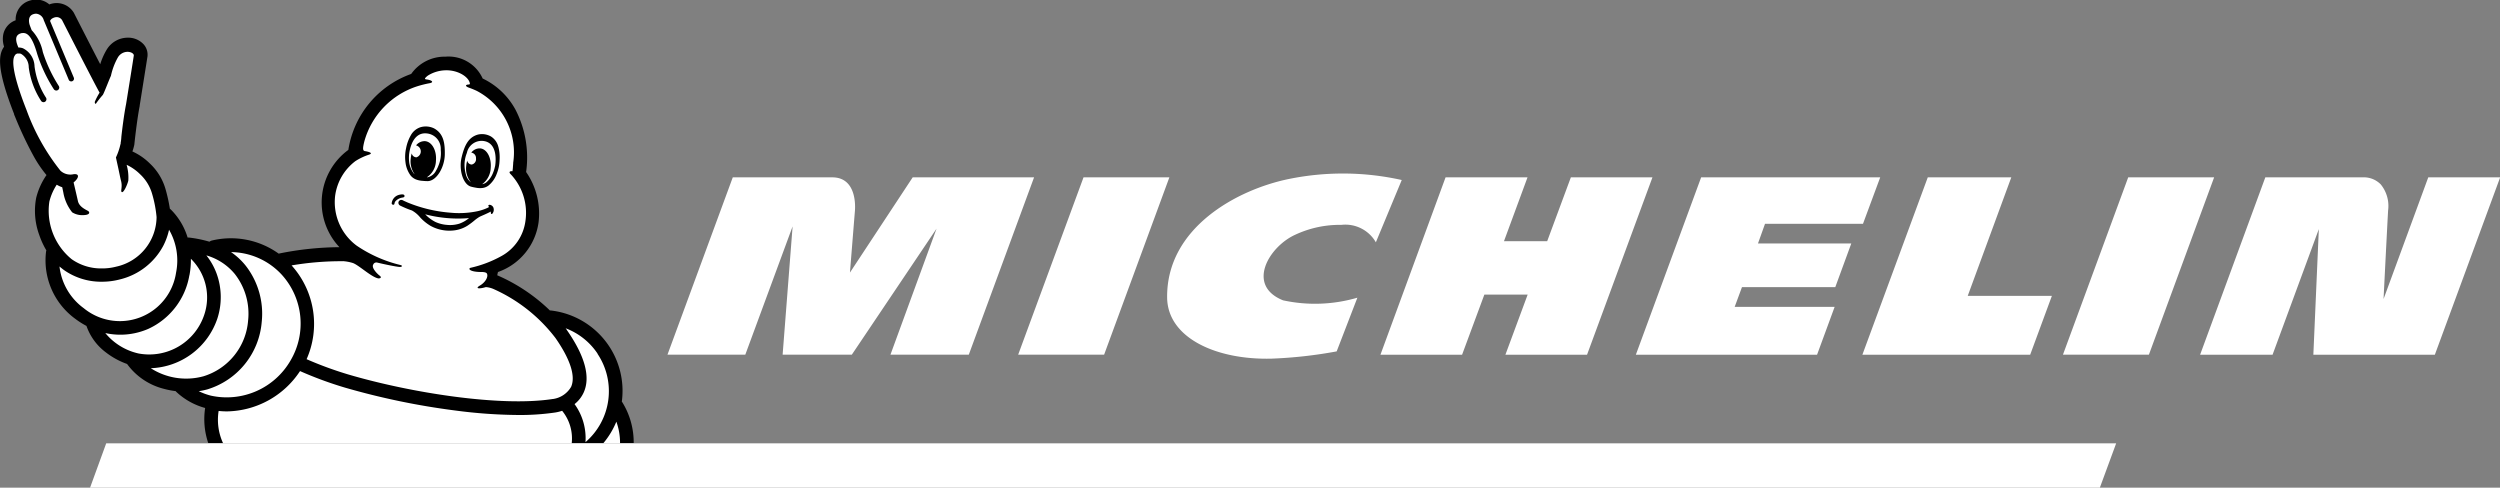 <svg xmlns="http://www.w3.org/2000/svg" width="106.23" height="20.722" viewBox="0 0 106.23 20.722">
  <rect x="0" y="0" width="106.23" height="20.722" fill="#808080" stroke="none"/>
  <g id="michelin_logo" transform="translate(-398.526 -122.591)">
    <path id="Path_49180" data-name="Path 49180" d="M451.631,129.764c-2.211.453-5.206,2.078-5.174,5.041.019,1.709,2.083,2.658,4.452,2.593a19.007,19.007,0,0,0,2.752-.308l.88-2.282a6.4,6.4,0,0,1-3.157.113c-1.579-.632-.607-2.274.51-2.785a4.47,4.47,0,0,1,1.966-.422,1.494,1.494,0,0,1,1.466.741l1.1-2.647A11.486,11.486,0,0,0,451.631,129.764Zm11.981-.069-1.006,2.713H460.77l1-2.713h-3.482l-2.767,7.536h3.469l.946-2.553h1.84l-.945,2.553H464.3l2.779-7.536Zm-20.708,0-2.777,7.535h3.652l2.773-7.535Zm-7.259,0-2.666,4.046s.17-2.117.212-2.627c.031-.388-.016-1.419-.961-1.419H428l-2.775,7.535h3.307l2.01-5.451-.424,5.451h2.94l3.6-5.355L434.7,137.23h3.329l2.774-7.535Zm64.4,0-1.9,5.171c.026-.52.129-2.577.193-3.763a1.448,1.448,0,0,0-.312-1.108,1.007,1.007,0,0,0-.664-.3h-4.241l-2.771,7.536h3.079l1.966-5.337-.233,5.337h5.163l2.775-7.536Zm-12.75,0-2.773,7.535h3.652l2.772-7.535Zm-15.433,1.974h4.163l.732-1.974h-7.609l-2.774,7.536h7.7l.747-2.033h-4.248l.31-.838h3.965l.68-1.855h-3.965Zm10.465-1.974h-3.549l-2.778,7.536h7.13l.922-2.5h-3.576Z" transform="translate(1.663 0.432)" fill="#fff"/>
    <path id="Path_49181" data-name="Path 49181" d="M399.125,127.456l.008.019.056.134a15.888,15.888,0,0,0,.757,1.6,5.065,5.065,0,0,0,.556.821,2.933,2.933,0,0,0-.438.967,2.963,2.963,0,0,0,.131,1.581,3.439,3.439,0,0,0,.3.651l0,0,0,.005a.241.241,0,0,0-.013.055,3.074,3.074,0,0,0,1.257,2.86,3.381,3.381,0,0,0,.461.291,2.376,2.376,0,0,0,.816,1.118,3.257,3.257,0,0,0,.912.5l.006.01a2.764,2.764,0,0,0,1.547,1.043,3.593,3.593,0,0,0,.509.1.219.219,0,0,0,.026.03,2.907,2.907,0,0,0,1.227.686,3.156,3.156,0,0,0,.131,1.488h18.079a3.242,3.242,0,0,0-.476-1.718.261.261,0,0,0-.029-.038,3.437,3.437,0,0,0-2.74-3.832c-.091-.018-.185-.032-.278-.044h-.038a7.479,7.479,0,0,0-2.238-1.495c.012-.048.021-.1.032-.14a.249.249,0,0,0,.037-.012,2.614,2.614,0,0,0,1.687-2.092,3.093,3.093,0,0,0-.529-2.145l.005-.03a4.42,4.42,0,0,0-.452-2.61,3.108,3.108,0,0,0-1.388-1.327l-.008,0a1.591,1.591,0,0,0-1.586-.933,1.738,1.738,0,0,0-1.453.734,4.089,4.089,0,0,0-2.671,3.227,2.769,2.769,0,0,0-.379,4.134,13.226,13.226,0,0,0-2.548.267l-.032.008a3.481,3.481,0,0,0-2.843-.557.285.285,0,0,0-.1.05,5.136,5.136,0,0,0-.87-.177.218.218,0,0,0-.058,0,2.836,2.836,0,0,0-.7-1.178c-.016-.016-.054-.046-.054-.048l0,0a6.919,6.919,0,0,0-.179-.812,2.4,2.4,0,0,0-.662-1.1,2.59,2.59,0,0,0-.751-.521,1.988,1.988,0,0,0,.074-.252.436.436,0,0,0,.011-.064c0-.011.106-1.018.225-1.616l0-.021c.327-2.049.33-2.08.333-2.1v-.013a.656.656,0,0,0-.18-.5.888.888,0,0,0-.658-.268,1.048,1.048,0,0,0-.9.513,2.789,2.789,0,0,0-.272.615c-.341-.659-.787-1.529-1.108-2.16l-.018-.033a.853.853,0,0,0-.72-.406.892.892,0,0,0-.317.058.844.844,0,0,0-.553-.205.96.96,0,0,0-.309.053.832.832,0,0,0-.569.826.813.813,0,0,0-.529.616,1.048,1.048,0,0,0,.021.449.418.418,0,0,0,.016.059.351.351,0,0,0-.027.038c-.2.317-.3.9.454,2.823" transform="translate(0)"/>
    <path id="Path_49182" data-name="Path 49182" d="M423.37,140.378h-.715a3.473,3.473,0,0,0,.558-.92,2.644,2.644,0,0,1,.157.92" transform="translate(1.503 1.051)" fill="#fff"/>
    <path id="Path_49183" data-name="Path 49183" d="M412.374,133.513a1.837,1.837,0,0,1,.423.08c.265.1.795.609,1.081.653.05.005.182-.027.039-.128-.04-.028-.371-.323-.249-.475l0-.006a.147.147,0,0,1,.163-.063c.415.1.761.163.88.178.073.011.126.013.156-.013s.007-.044-.072-.067a5.659,5.659,0,0,1-1.842-.819,2.3,2.3,0,0,1-.914-2.112,2.212,2.212,0,0,1,.86-1.478,2.476,2.476,0,0,1,.583-.276c.233-.084-.149-.146-.176-.15-.1-.016-.1-.117-.023-.423a3.422,3.422,0,0,1,2.238-2.329,4.476,4.476,0,0,1,.51-.129c.224-.034.141-.135-.116-.165,0,0-.087-.005-.045-.062a.618.618,0,0,1,.128-.112,1.481,1.481,0,0,1,.738-.214c.523-.014.974.278,1.027.548,0,0,.019.054-.045.056-.1,0-.182.046-.042.114.032.017.171.059.368.15l.029.015a2.948,2.948,0,0,1,1.533,3.042h0c0,.064-.009.127-.012.19s-.012.117-.019.175c-.116-.014-.166.035-.083.118a2.392,2.392,0,0,1,.634,1.995A1.993,1.993,0,0,1,419.1,133.3a4.925,4.925,0,0,1-1.3.494c-.123.028-.066.188.506.18.048.005.152.011.183.067.066.123-.049.363-.3.51-.214.126-.043.153.255.064a1.019,1.019,0,0,1,.344.09,6.787,6.787,0,0,1,2.614,2.074c.632.908.863,1.625.665,2.074a1.059,1.059,0,0,1-.769.517h-.01c-2.211.344-6.043-.263-8.687-1.041a15.678,15.678,0,0,1-1.774-.65,3.706,3.706,0,0,0-.6-3.942l-.039-.043a12.571,12.571,0,0,1,2.179-.178" transform="translate(0.727 0.175)" fill="#fff"/>
    <path id="Path_49184" data-name="Path 49184" d="M422.506,136.806a2.855,2.855,0,0,1-.511,3.755,2.461,2.461,0,0,0-.464-1.617,1.323,1.323,0,0,0,.391-.5c.292-.654.05-1.546-.72-2.65l0-.006-.05-.066a2.833,2.833,0,0,1,1.359,1.081" transform="translate(1.409 0.818)" fill="#fff"/>
    <path id="Path_49185" data-name="Path 49185" d="M410.031,133.667a3.086,3.086,0,0,1,.354,3.6,3.132,3.132,0,0,1-3.391,1.508,2.658,2.658,0,0,1-.518-.19,3.086,3.086,0,0,0,.357-.074,3.273,3.273,0,0,0,2.319-2.865,3.319,3.319,0,0,0-.675-2.386,2.858,2.858,0,0,0-.629-.585,2.975,2.975,0,0,1,2.183.991" transform="translate(0.495 0.628)" fill="#fff"/>
    <path id="Path_49186" data-name="Path 49186" d="M408.141,133.615a2.731,2.731,0,0,1,.551,1.965,2.692,2.692,0,0,1-1.893,2.363,2.777,2.777,0,0,1-2.242-.342,3.1,3.1,0,0,0,2.832-2.119,2.931,2.931,0,0,0-.037-1.907,2.777,2.777,0,0,0-.433-.768,2.437,2.437,0,0,1,1.223.808" transform="translate(0.376 0.636)" fill="#fff"/>
    <path id="Path_49187" data-name="Path 49187" d="M406.313,133.642a3.461,3.461,0,0,0,.061-.7,2.3,2.3,0,0,1,.575,2.358,2.464,2.464,0,0,1-2.8,1.666,2.552,2.552,0,0,1-1.411-.867,3.01,3.01,0,0,0,.637.069,2.979,2.979,0,0,0,1.192-.249,3.068,3.068,0,0,0,1.742-2.273" transform="translate(0.263 0.645)" fill="#fff"/>
    <path id="Path_49188" data-name="Path 49188" d="M405.559,131.777h0a2.608,2.608,0,0,1,.3,1.828,2.415,2.415,0,0,1-3.918,1.513,2.545,2.545,0,0,1-1.035-1.776l0,0c.061.053.121.1.185.148a2.745,2.745,0,0,0,1.619.5,2.961,2.961,0,0,0,.769-.1,2.842,2.842,0,0,0,1.834-1.421,2.809,2.809,0,0,0,.25-.694" transform="translate(0.148 0.572)" fill="#fff"/>
    <path id="Path_49189" data-name="Path 49189" d="M399.135,124.888l.023-.017a.186.186,0,0,1,.07-.04l.026,0,.076,0a.249.249,0,0,1,.054.013.661.661,0,0,1,.33.569,3.422,3.422,0,0,0,.527,1.434.127.127,0,0,0,.1.052.125.125,0,0,0,.073-.023.127.127,0,0,0,.029-.176,3.179,3.179,0,0,1-.482-1.319.886.886,0,0,0-.494-.773.519.519,0,0,0-.191-.031,1.543,1.543,0,0,1-.074-.2c-.025-.109-.073-.323.166-.4l.046-.014a.1.1,0,0,0,.024,0c.174-.022.4.057.632.874a6.293,6.293,0,0,0,.71,1.511.128.128,0,0,0,.105.056.121.121,0,0,0,.07-.021.126.126,0,0,0,.035-.174,6.125,6.125,0,0,1-.677-1.44,1.9,1.9,0,0,0-.475-.93c-.033-.086-.07-.183-.081-.214-.04-.121-.083-.388.147-.464a.393.393,0,0,1,.127-.022.368.368,0,0,1,.321.274c.006.017.014.034.022.052l1.038,2.477a.089.089,0,0,0,.032.046.117.117,0,0,0,.185-.132l-1.008-2.408a.22.22,0,0,1,.115-.119.366.366,0,0,1,.166-.045.28.28,0,0,1,.228.126s1.34,2.63,1.595,3.085a2.555,2.555,0,0,0-.2.38c-.018.068.028.129.059.065a4.143,4.143,0,0,1,.275-.347l0,0h0l.01-.015c.063-.112.26-.635.338-.8a2.775,2.775,0,0,1,.291-.774.482.482,0,0,1,.413-.245c.152,0,.273.078.267.155,0,.035-.328,2.068-.328,2.068-.085.425-.161,1.033-.2,1.385a1.851,1.851,0,0,1-.029.256l0,.027s0,.019-.013.05a2.652,2.652,0,0,1-.189.548l.106.484h0c.042.2.088.423.106.49.078.274-.021.436.029.49.07.078.24-.288.285-.479a1.97,1.97,0,0,0-.072-.673,2.025,2.025,0,0,1,.572.4,1.826,1.826,0,0,1,.516.85,5.074,5.074,0,0,1,.185.97,2.179,2.179,0,0,1-1.721,2.109,2.344,2.344,0,0,1-.609.074,2.164,2.164,0,0,1-1.28-.394,2.658,2.658,0,0,1-.945-2.448,2.336,2.336,0,0,1,.313-.716,1.09,1.09,0,0,0,.233.108l.047.224a1.851,1.851,0,0,0,.376.842.793.793,0,0,0,.444.12c.072,0,.243-.007.274-.082a.067.067,0,0,0-.018-.076.373.373,0,0,0-.076-.048c-.117-.063-.334-.18-.38-.393-.026-.12-.125-.543-.184-.791.243-.193.269-.407-.05-.34a.621.621,0,0,1-.508-.158,9.114,9.114,0,0,1-1.443-2.582c-.544-1.379-.658-2.118-.489-2.324" transform="translate(0.033 0.034)" fill="#fff"/>
    <path id="Path_49190" data-name="Path 49190" d="M407.272,139.128a3.409,3.409,0,0,0,.36.019,3.788,3.788,0,0,0,3.1-1.713,15.977,15.977,0,0,0,1.9.7,31.013,31.013,0,0,0,4.686.974A21.378,21.378,0,0,0,420,139.3a10.4,10.4,0,0,0,1.569-.105,1.768,1.768,0,0,0,.3-.074,1.86,1.86,0,0,1,.407,1.385H407.465a2.374,2.374,0,0,1-.192-1.376" transform="translate(0.543 0.925)" fill="#fff"/>
    <path id="Path_49191" data-name="Path 49191" d="M415,129.737a.565.565,0,0,0,.244.171.921.921,0,0,0,.257.052,2.194,2.194,0,0,0,.234.012c.362-.015.7-.572.715-1.116.011-.5-.055-.876-.413-1.1a.6.6,0,0,0-.118-.057.808.808,0,0,0-.485-.022.726.726,0,0,0-.428.348,1.779,1.779,0,0,0-.2.549,1.7,1.7,0,0,0-.027.591A1.17,1.17,0,0,0,415,129.737Zm-.069-.877c.022-.236.158-.973.748-.915a.655.655,0,0,1,.6.666l0,.038a1.367,1.367,0,0,1-.1.669,1.241,1.241,0,0,1-.1.206.529.529,0,0,1-.357.285h-.034a.866.866,0,0,0,.386-.7c.038-.436-.168-.811-.463-.835a.462.462,0,0,0-.382.18.263.263,0,0,1,.016.507.207.207,0,0,1-.2-.168,1.08,1.08,0,0,0-.042.224.941.941,0,0,0,.167.663.3.3,0,0,1-.049-.049.991.991,0,0,1-.187-.49A1.492,1.492,0,0,1,414.932,128.86Zm3.434,2.119c-.062-.007-.079.046-.054.067a.139.139,0,0,1,.024.025c-.022.011-.045.025-.065.036a2.106,2.106,0,0,1-.441.146,3.792,3.792,0,0,1-1.135.061,5.981,5.981,0,0,1-1.819-.431l-.153-.068c-.025-.012-.05-.027-.076-.037h0a.124.124,0,0,0-.167.112.137.137,0,0,0,.09.129,3.769,3.769,0,0,0,.484.2,1.242,1.242,0,0,1,.355.3,1.974,1.974,0,0,0,.437.354,1.661,1.661,0,0,0,1.053.186,1.369,1.369,0,0,0,.513-.191,3.353,3.353,0,0,0,.32-.241,1.6,1.6,0,0,1,.2-.14c.04-.023.324-.137.474-.222,0,.052,0,.1.033.105s.074-.066.088-.127a.269.269,0,0,0-.015-.158A.2.2,0,0,0,418.367,130.979Zm-1.318.807a1.326,1.326,0,0,1-.506.046,1.454,1.454,0,0,1-.485-.123,1.579,1.579,0,0,1-.438-.327,5.492,5.492,0,0,0,1.862.161A1.351,1.351,0,0,1,417.048,131.787Zm-2.311-1.2c-.014-.05-.078-.051-.1-.05a.562.562,0,0,0-.184.037.419.419,0,0,0-.259.342.061.061,0,0,0,.018.041.073.073,0,0,0,.053.021h0a.051.051,0,0,0,.048-.049.2.2,0,0,1,.058-.118.515.515,0,0,1,.293-.141C414.7,130.666,414.751,130.639,414.738,130.589Zm3.991-2.065a.721.721,0,0,0-.311-.443.771.771,0,0,0-.461-.1.7.7,0,0,0-.123.024c-.392.124-.549.473-.665.952-.128.525.051,1.145.387,1.25a2.057,2.057,0,0,0,.22.048.863.863,0,0,0,.255.014.531.531,0,0,0,.271-.1,1.152,1.152,0,0,0,.353-.493,1.681,1.681,0,0,0,.124-.573A1.784,1.784,0,0,0,418.729,128.524Zm-.142.819a1.523,1.523,0,0,1-.081.27,1,1,0,0,1-.3.424.391.391,0,0,1-.165.068.893.893,0,0,0,.362-.687c.039-.436-.162-.811-.45-.834a.447.447,0,0,0-.375.181.229.229,0,0,1,.2.242.234.234,0,0,1-.182.264.2.2,0,0,1-.19-.168,1.086,1.086,0,0,0-.043.224.919.919,0,0,0,.2.7.6.6,0,0,1-.216-.34,1.268,1.268,0,0,1-.045-.224,1.358,1.358,0,0,1,.08-.665l.012-.037a.638.638,0,0,1,.731-.487C418.686,128.37,418.627,129.111,418.587,129.343Z" transform="translate(0.976 0.315)"/>
    <path id="Path_49192" data-name="Path 49192" d="M488.222,140.324H402.815l-.686,1.884h85.4Z" transform="translate(0.224 1.105)" fill="#fff"/>
  </g>
</svg>
